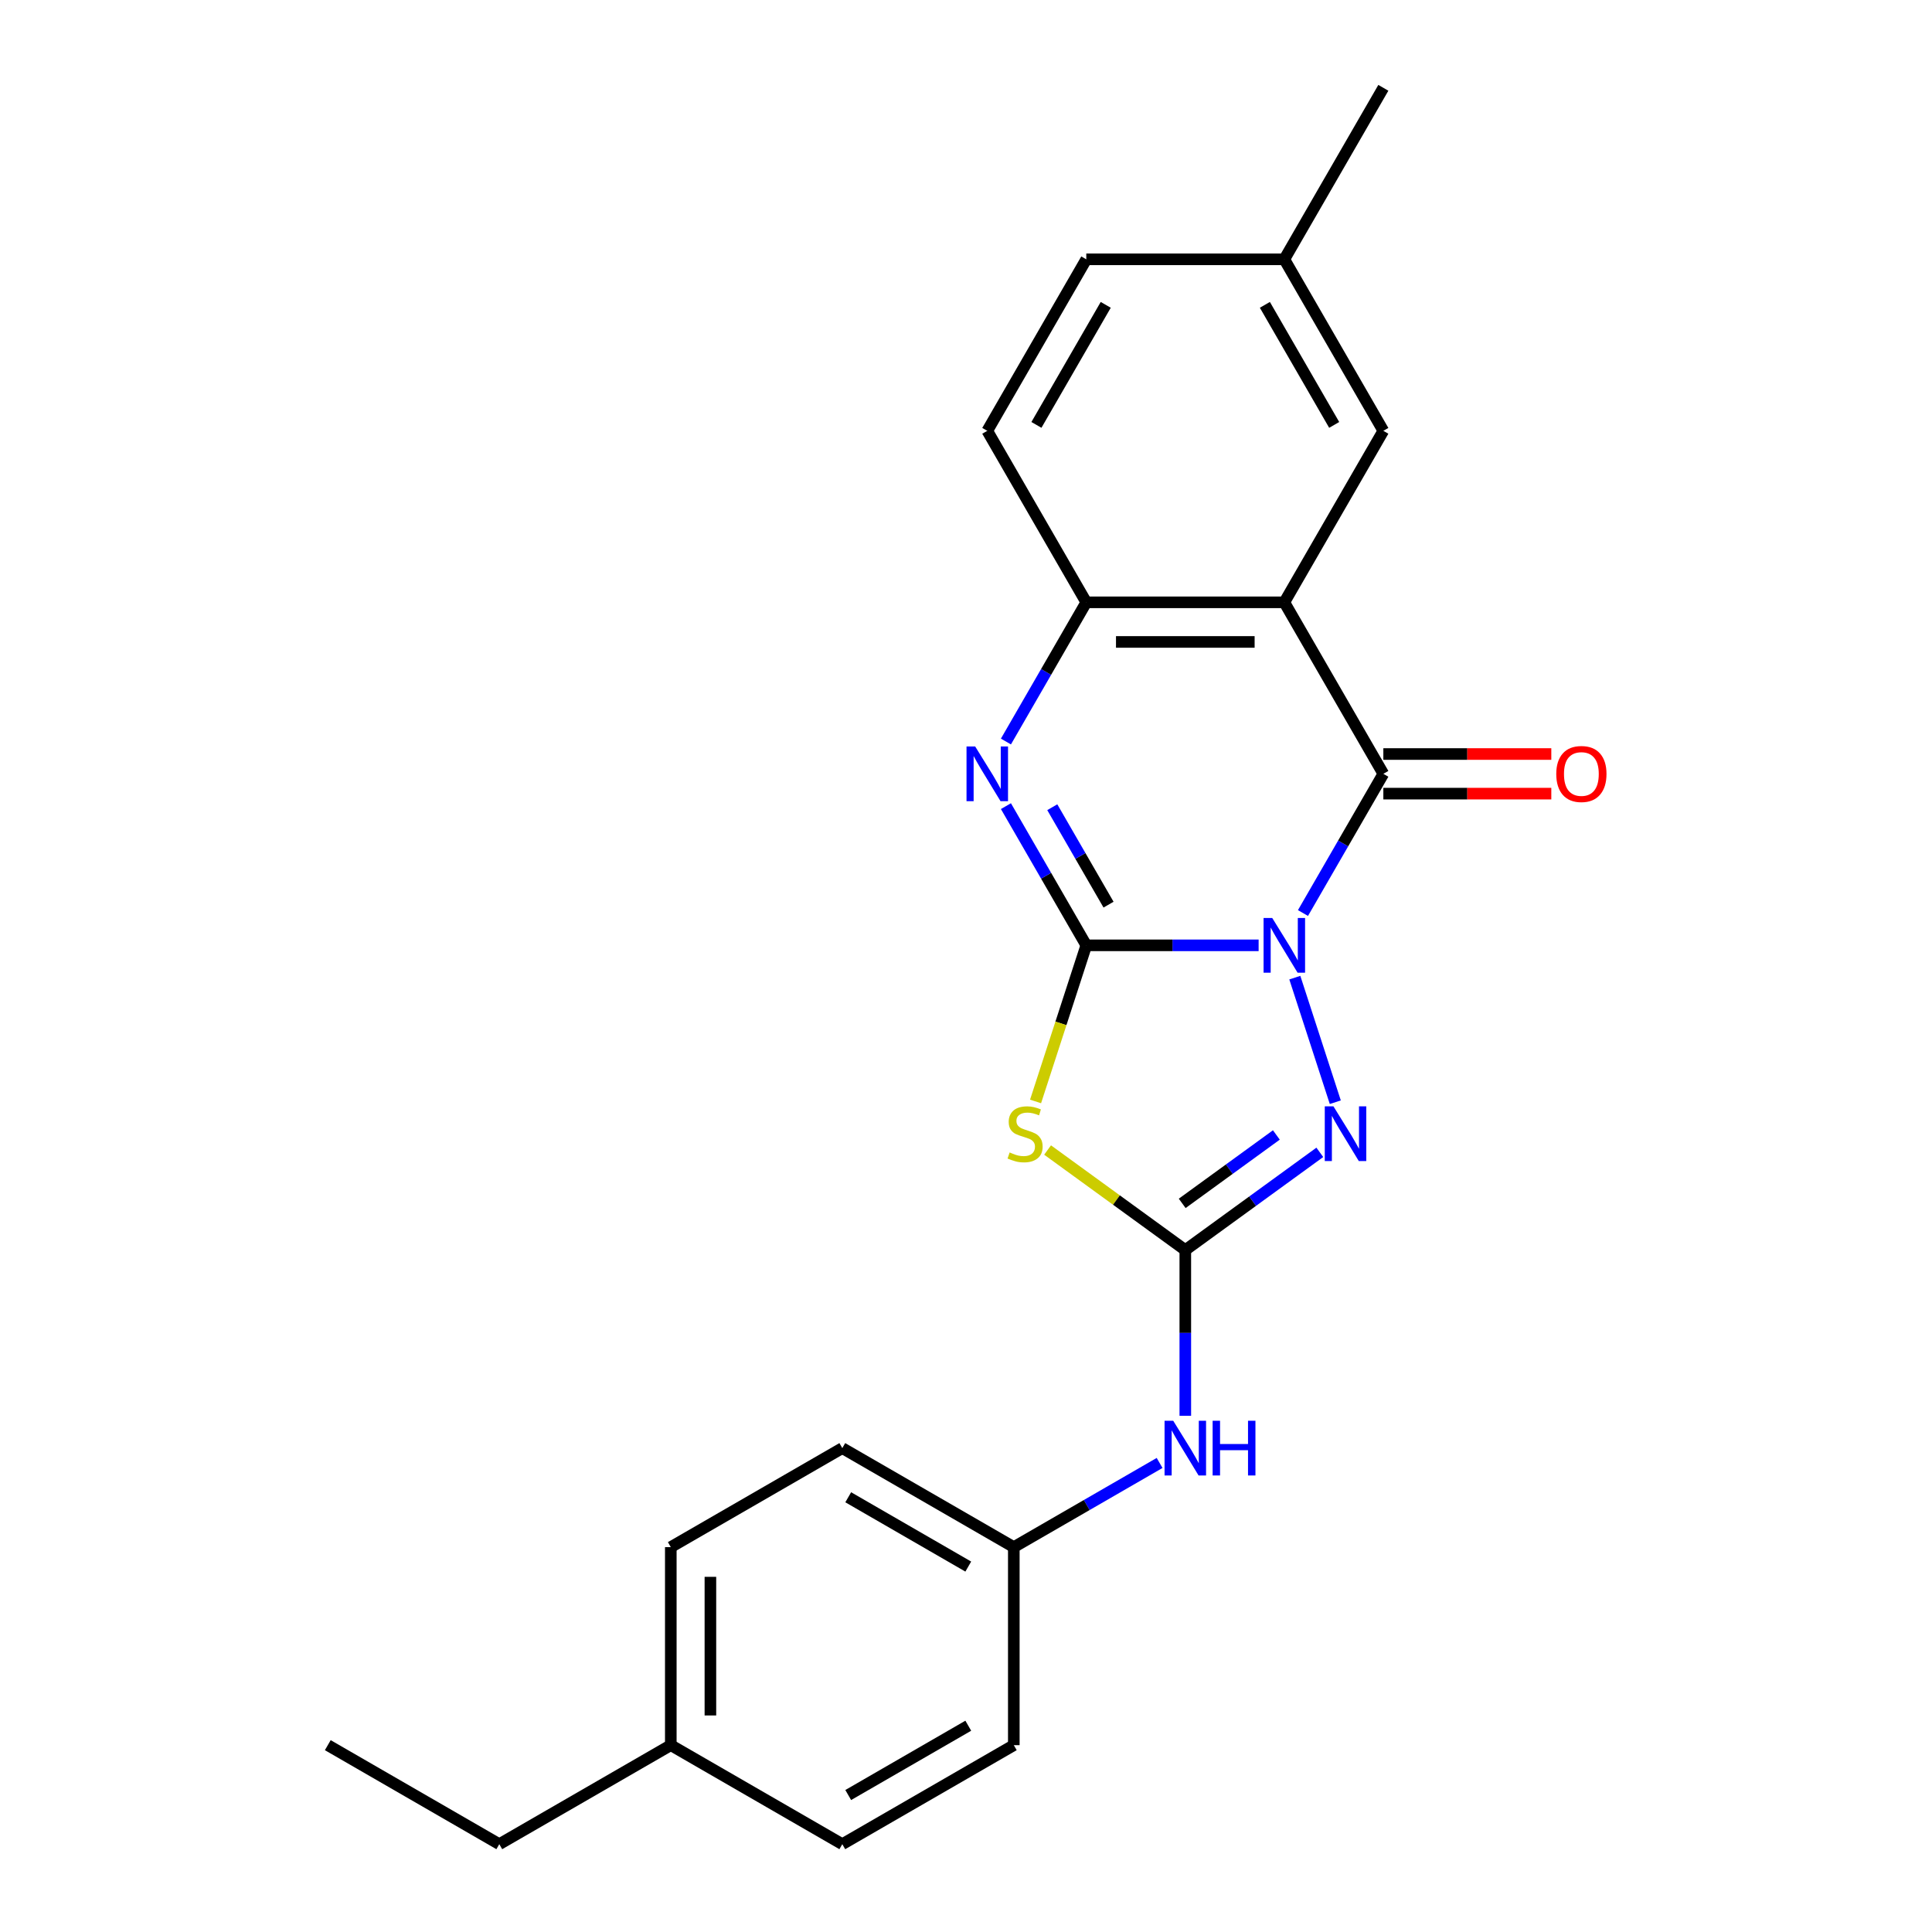 <?xml version='1.0' encoding='iso-8859-1'?>
<svg version='1.1' baseProfile='full'
              xmlns='http://www.w3.org/2000/svg'
                      xmlns:rdkit='http://www.rdkit.org/xml'
                      xmlns:xlink='http://www.w3.org/1999/xlink'
                  xml:space='preserve'
width='1000px' height='1000px' viewBox='0 0 1000 1000'>
<!-- END OF HEADER -->
<rect style='opacity:1.0;fill:#FFFFFF;stroke:none' width='1000' height='1000' x='0' y='0'> </rect>
<path class='bond-0' d='M 651.461,489.303 L 606.861,489.303' style='fill:none;fill-rule:evenodd;stroke:#0000FF;stroke-width:6px;stroke-linecap:butt;stroke-linejoin:miter;stroke-opacity:1' />
<path class='bond-0' d='M 606.861,489.303 L 562.262,489.303' style='fill:none;fill-rule:evenodd;stroke:#000000;stroke-width:6px;stroke-linecap:butt;stroke-linejoin:miter;stroke-opacity:1' />
<path class='bond-1' d='M 674.419,472.581 L 695.217,436.557' style='fill:none;fill-rule:evenodd;stroke:#0000FF;stroke-width:6px;stroke-linecap:butt;stroke-linejoin:miter;stroke-opacity:1' />
<path class='bond-1' d='M 695.217,436.557 L 716.015,400.533' style='fill:none;fill-rule:evenodd;stroke:#000000;stroke-width:6px;stroke-linecap:butt;stroke-linejoin:miter;stroke-opacity:1' />
<path class='bond-3' d='M 670.197,506.026 L 691.148,570.506' style='fill:none;fill-rule:evenodd;stroke:#0000FF;stroke-width:6px;stroke-linecap:butt;stroke-linejoin:miter;stroke-opacity:1' />
<path class='bond-2' d='M 562.262,489.303 L 549.134,529.705' style='fill:none;fill-rule:evenodd;stroke:#000000;stroke-width:6px;stroke-linecap:butt;stroke-linejoin:miter;stroke-opacity:1' />
<path class='bond-2' d='M 549.134,529.705 L 536.007,570.106' style='fill:none;fill-rule:evenodd;stroke:#CCCC00;stroke-width:6px;stroke-linecap:butt;stroke-linejoin:miter;stroke-opacity:1' />
<path class='bond-5' d='M 562.262,489.303 L 541.463,453.28' style='fill:none;fill-rule:evenodd;stroke:#000000;stroke-width:6px;stroke-linecap:butt;stroke-linejoin:miter;stroke-opacity:1' />
<path class='bond-5' d='M 541.463,453.28 L 520.665,417.256' style='fill:none;fill-rule:evenodd;stroke:#0000FF;stroke-width:6px;stroke-linecap:butt;stroke-linejoin:miter;stroke-opacity:1' />
<path class='bond-5' d='M 573.776,468.246 L 559.217,443.029' style='fill:none;fill-rule:evenodd;stroke:#000000;stroke-width:6px;stroke-linecap:butt;stroke-linejoin:miter;stroke-opacity:1' />
<path class='bond-5' d='M 559.217,443.029 L 544.659,417.813' style='fill:none;fill-rule:evenodd;stroke:#0000FF;stroke-width:6px;stroke-linecap:butt;stroke-linejoin:miter;stroke-opacity:1' />
<path class='bond-6' d='M 716.015,400.533 L 664.764,311.764' style='fill:none;fill-rule:evenodd;stroke:#000000;stroke-width:6px;stroke-linecap:butt;stroke-linejoin:miter;stroke-opacity:1' />
<path class='bond-10' d='M 716.015,410.784 L 759.485,410.784' style='fill:none;fill-rule:evenodd;stroke:#000000;stroke-width:6px;stroke-linecap:butt;stroke-linejoin:miter;stroke-opacity:1' />
<path class='bond-10' d='M 759.485,410.784 L 802.955,410.784' style='fill:none;fill-rule:evenodd;stroke:#FF0000;stroke-width:6px;stroke-linecap:butt;stroke-linejoin:miter;stroke-opacity:1' />
<path class='bond-10' d='M 716.015,390.283 L 759.485,390.283' style='fill:none;fill-rule:evenodd;stroke:#000000;stroke-width:6px;stroke-linecap:butt;stroke-linejoin:miter;stroke-opacity:1' />
<path class='bond-10' d='M 759.485,390.283 L 802.955,390.283' style='fill:none;fill-rule:evenodd;stroke:#FF0000;stroke-width:6px;stroke-linecap:butt;stroke-linejoin:miter;stroke-opacity:1' />
<path class='bond-23' d='M 542.229,595.248 L 577.871,621.143' style='fill:none;fill-rule:evenodd;stroke:#CCCC00;stroke-width:6px;stroke-linecap:butt;stroke-linejoin:miter;stroke-opacity:1' />
<path class='bond-23' d='M 577.871,621.143 L 613.513,647.038' style='fill:none;fill-rule:evenodd;stroke:#000000;stroke-width:6px;stroke-linecap:butt;stroke-linejoin:miter;stroke-opacity:1' />
<path class='bond-4' d='M 683.136,596.454 L 648.325,621.746' style='fill:none;fill-rule:evenodd;stroke:#0000FF;stroke-width:6px;stroke-linecap:butt;stroke-linejoin:miter;stroke-opacity:1' />
<path class='bond-4' d='M 648.325,621.746 L 613.513,647.038' style='fill:none;fill-rule:evenodd;stroke:#000000;stroke-width:6px;stroke-linecap:butt;stroke-linejoin:miter;stroke-opacity:1' />
<path class='bond-4' d='M 660.643,587.456 L 636.275,605.161' style='fill:none;fill-rule:evenodd;stroke:#0000FF;stroke-width:6px;stroke-linecap:butt;stroke-linejoin:miter;stroke-opacity:1' />
<path class='bond-4' d='M 636.275,605.161 L 611.906,622.865' style='fill:none;fill-rule:evenodd;stroke:#000000;stroke-width:6px;stroke-linecap:butt;stroke-linejoin:miter;stroke-opacity:1' />
<path class='bond-8' d='M 613.513,647.038 L 613.513,689.928' style='fill:none;fill-rule:evenodd;stroke:#000000;stroke-width:6px;stroke-linecap:butt;stroke-linejoin:miter;stroke-opacity:1' />
<path class='bond-8' d='M 613.513,689.928 L 613.513,732.818' style='fill:none;fill-rule:evenodd;stroke:#0000FF;stroke-width:6px;stroke-linecap:butt;stroke-linejoin:miter;stroke-opacity:1' />
<path class='bond-24' d='M 520.665,383.811 L 541.463,347.787' style='fill:none;fill-rule:evenodd;stroke:#0000FF;stroke-width:6px;stroke-linecap:butt;stroke-linejoin:miter;stroke-opacity:1' />
<path class='bond-24' d='M 541.463,347.787 L 562.262,311.764' style='fill:none;fill-rule:evenodd;stroke:#000000;stroke-width:6px;stroke-linecap:butt;stroke-linejoin:miter;stroke-opacity:1' />
<path class='bond-7' d='M 664.764,311.764 L 562.262,311.764' style='fill:none;fill-rule:evenodd;stroke:#000000;stroke-width:6px;stroke-linecap:butt;stroke-linejoin:miter;stroke-opacity:1' />
<path class='bond-7' d='M 649.389,332.264 L 577.637,332.264' style='fill:none;fill-rule:evenodd;stroke:#000000;stroke-width:6px;stroke-linecap:butt;stroke-linejoin:miter;stroke-opacity:1' />
<path class='bond-9' d='M 664.764,311.764 L 716.015,222.994' style='fill:none;fill-rule:evenodd;stroke:#000000;stroke-width:6px;stroke-linecap:butt;stroke-linejoin:miter;stroke-opacity:1' />
<path class='bond-11' d='M 562.262,311.764 L 511.01,222.994' style='fill:none;fill-rule:evenodd;stroke:#000000;stroke-width:6px;stroke-linecap:butt;stroke-linejoin:miter;stroke-opacity:1' />
<path class='bond-12' d='M 600.21,757.221 L 562.477,779.006' style='fill:none;fill-rule:evenodd;stroke:#0000FF;stroke-width:6px;stroke-linecap:butt;stroke-linejoin:miter;stroke-opacity:1' />
<path class='bond-12' d='M 562.477,779.006 L 524.743,800.792' style='fill:none;fill-rule:evenodd;stroke:#000000;stroke-width:6px;stroke-linecap:butt;stroke-linejoin:miter;stroke-opacity:1' />
<path class='bond-13' d='M 716.015,222.994 L 664.764,134.224' style='fill:none;fill-rule:evenodd;stroke:#000000;stroke-width:6px;stroke-linecap:butt;stroke-linejoin:miter;stroke-opacity:1' />
<path class='bond-13' d='M 690.574,219.929 L 654.698,157.79' style='fill:none;fill-rule:evenodd;stroke:#000000;stroke-width:6px;stroke-linecap:butt;stroke-linejoin:miter;stroke-opacity:1' />
<path class='bond-25' d='M 511.01,222.994 L 562.262,134.224' style='fill:none;fill-rule:evenodd;stroke:#000000;stroke-width:6px;stroke-linecap:butt;stroke-linejoin:miter;stroke-opacity:1' />
<path class='bond-25' d='M 536.452,219.929 L 572.328,157.79' style='fill:none;fill-rule:evenodd;stroke:#000000;stroke-width:6px;stroke-linecap:butt;stroke-linejoin:miter;stroke-opacity:1' />
<path class='bond-16' d='M 524.743,800.792 L 524.743,903.294' style='fill:none;fill-rule:evenodd;stroke:#000000;stroke-width:6px;stroke-linecap:butt;stroke-linejoin:miter;stroke-opacity:1' />
<path class='bond-17' d='M 524.743,800.792 L 435.973,749.541' style='fill:none;fill-rule:evenodd;stroke:#000000;stroke-width:6px;stroke-linecap:butt;stroke-linejoin:miter;stroke-opacity:1' />
<path class='bond-17' d='M 501.177,810.858 L 439.039,774.982' style='fill:none;fill-rule:evenodd;stroke:#000000;stroke-width:6px;stroke-linecap:butt;stroke-linejoin:miter;stroke-opacity:1' />
<path class='bond-14' d='M 664.764,134.224 L 562.262,134.224' style='fill:none;fill-rule:evenodd;stroke:#000000;stroke-width:6px;stroke-linecap:butt;stroke-linejoin:miter;stroke-opacity:1' />
<path class='bond-21' d='M 664.764,134.224 L 716.015,45.455' style='fill:none;fill-rule:evenodd;stroke:#000000;stroke-width:6px;stroke-linecap:butt;stroke-linejoin:miter;stroke-opacity:1' />
<path class='bond-15' d='M 347.204,903.294 L 347.204,800.792' style='fill:none;fill-rule:evenodd;stroke:#000000;stroke-width:6px;stroke-linecap:butt;stroke-linejoin:miter;stroke-opacity:1' />
<path class='bond-15' d='M 367.704,887.919 L 367.704,816.167' style='fill:none;fill-rule:evenodd;stroke:#000000;stroke-width:6px;stroke-linecap:butt;stroke-linejoin:miter;stroke-opacity:1' />
<path class='bond-20' d='M 347.204,903.294 L 258.434,954.545' style='fill:none;fill-rule:evenodd;stroke:#000000;stroke-width:6px;stroke-linecap:butt;stroke-linejoin:miter;stroke-opacity:1' />
<path class='bond-26' d='M 347.204,903.294 L 435.973,954.545' style='fill:none;fill-rule:evenodd;stroke:#000000;stroke-width:6px;stroke-linecap:butt;stroke-linejoin:miter;stroke-opacity:1' />
<path class='bond-19' d='M 524.743,903.294 L 435.973,954.545' style='fill:none;fill-rule:evenodd;stroke:#000000;stroke-width:6px;stroke-linecap:butt;stroke-linejoin:miter;stroke-opacity:1' />
<path class='bond-19' d='M 501.177,893.228 L 439.039,929.104' style='fill:none;fill-rule:evenodd;stroke:#000000;stroke-width:6px;stroke-linecap:butt;stroke-linejoin:miter;stroke-opacity:1' />
<path class='bond-18' d='M 435.973,749.541 L 347.204,800.792' style='fill:none;fill-rule:evenodd;stroke:#000000;stroke-width:6px;stroke-linecap:butt;stroke-linejoin:miter;stroke-opacity:1' />
<path class='bond-22' d='M 258.434,954.545 L 169.664,903.294' style='fill:none;fill-rule:evenodd;stroke:#000000;stroke-width:6px;stroke-linecap:butt;stroke-linejoin:miter;stroke-opacity:1' />
<path  class='atom-0' d='M 658.504 475.143
L 667.784 490.143
Q 668.704 491.623, 670.184 494.303
Q 671.664 496.983, 671.744 497.143
L 671.744 475.143
L 675.504 475.143
L 675.504 503.463
L 671.624 503.463
L 661.664 487.063
Q 660.504 485.143, 659.264 482.943
Q 658.064 480.743, 657.704 480.063
L 657.704 503.463
L 654.024 503.463
L 654.024 475.143
L 658.504 475.143
' fill='#0000FF'/>
<path  class='atom-3' d='M 522.587 596.509
Q 522.907 596.629, 524.227 597.189
Q 525.547 597.749, 526.987 598.109
Q 528.467 598.429, 529.907 598.429
Q 532.587 598.429, 534.147 597.149
Q 535.707 595.829, 535.707 593.549
Q 535.707 591.989, 534.907 591.029
Q 534.147 590.069, 532.947 589.549
Q 531.747 589.029, 529.747 588.429
Q 527.227 587.669, 525.707 586.949
Q 524.227 586.229, 523.147 584.709
Q 522.107 583.189, 522.107 580.629
Q 522.107 577.069, 524.507 574.869
Q 526.947 572.669, 531.747 572.669
Q 535.027 572.669, 538.747 574.229
L 537.827 577.309
Q 534.427 575.909, 531.867 575.909
Q 529.107 575.909, 527.587 577.069
Q 526.067 578.189, 526.107 580.149
Q 526.107 581.669, 526.867 582.589
Q 527.667 583.509, 528.787 584.029
Q 529.947 584.549, 531.867 585.149
Q 534.427 585.949, 535.947 586.749
Q 537.467 587.549, 538.547 589.189
Q 539.667 590.789, 539.667 593.549
Q 539.667 597.469, 537.027 599.589
Q 534.427 601.669, 530.067 601.669
Q 527.547 601.669, 525.627 601.109
Q 523.747 600.589, 521.507 599.669
L 522.587 596.509
' fill='#CCCC00'/>
<path  class='atom-4' d='M 690.179 572.629
L 699.459 587.629
Q 700.379 589.109, 701.859 591.789
Q 703.339 594.469, 703.419 594.629
L 703.419 572.629
L 707.179 572.629
L 707.179 600.949
L 703.299 600.949
L 693.339 584.549
Q 692.179 582.629, 690.939 580.429
Q 689.739 578.229, 689.379 577.549
L 689.379 600.949
L 685.699 600.949
L 685.699 572.629
L 690.179 572.629
' fill='#0000FF'/>
<path  class='atom-6' d='M 504.75 386.373
L 514.03 401.373
Q 514.95 402.853, 516.43 405.533
Q 517.91 408.213, 517.99 408.373
L 517.99 386.373
L 521.75 386.373
L 521.75 414.693
L 517.87 414.693
L 507.91 398.293
Q 506.75 396.373, 505.51 394.173
Q 504.31 391.973, 503.95 391.293
L 503.95 414.693
L 500.27 414.693
L 500.27 386.373
L 504.75 386.373
' fill='#0000FF'/>
<path  class='atom-9' d='M 607.253 735.381
L 616.533 750.381
Q 617.453 751.861, 618.933 754.541
Q 620.413 757.221, 620.493 757.381
L 620.493 735.381
L 624.253 735.381
L 624.253 763.701
L 620.373 763.701
L 610.413 747.301
Q 609.253 745.381, 608.013 743.181
Q 606.813 740.981, 606.453 740.301
L 606.453 763.701
L 602.773 763.701
L 602.773 735.381
L 607.253 735.381
' fill='#0000FF'/>
<path  class='atom-9' d='M 627.653 735.381
L 631.493 735.381
L 631.493 747.421
L 645.973 747.421
L 645.973 735.381
L 649.813 735.381
L 649.813 763.701
L 645.973 763.701
L 645.973 750.621
L 631.493 750.621
L 631.493 763.701
L 627.653 763.701
L 627.653 735.381
' fill='#0000FF'/>
<path  class='atom-11' d='M 805.518 400.613
Q 805.518 393.813, 808.878 390.013
Q 812.238 386.213, 818.518 386.213
Q 824.798 386.213, 828.158 390.013
Q 831.518 393.813, 831.518 400.613
Q 831.518 407.493, 828.118 411.413
Q 824.718 415.293, 818.518 415.293
Q 812.278 415.293, 808.878 411.413
Q 805.518 407.533, 805.518 400.613
M 818.518 412.093
Q 822.838 412.093, 825.158 409.213
Q 827.518 406.293, 827.518 400.613
Q 827.518 395.053, 825.158 392.253
Q 822.838 389.413, 818.518 389.413
Q 814.198 389.413, 811.838 392.213
Q 809.518 395.013, 809.518 400.613
Q 809.518 406.333, 811.838 409.213
Q 814.198 412.093, 818.518 412.093
' fill='#FF0000'/>
</svg>
